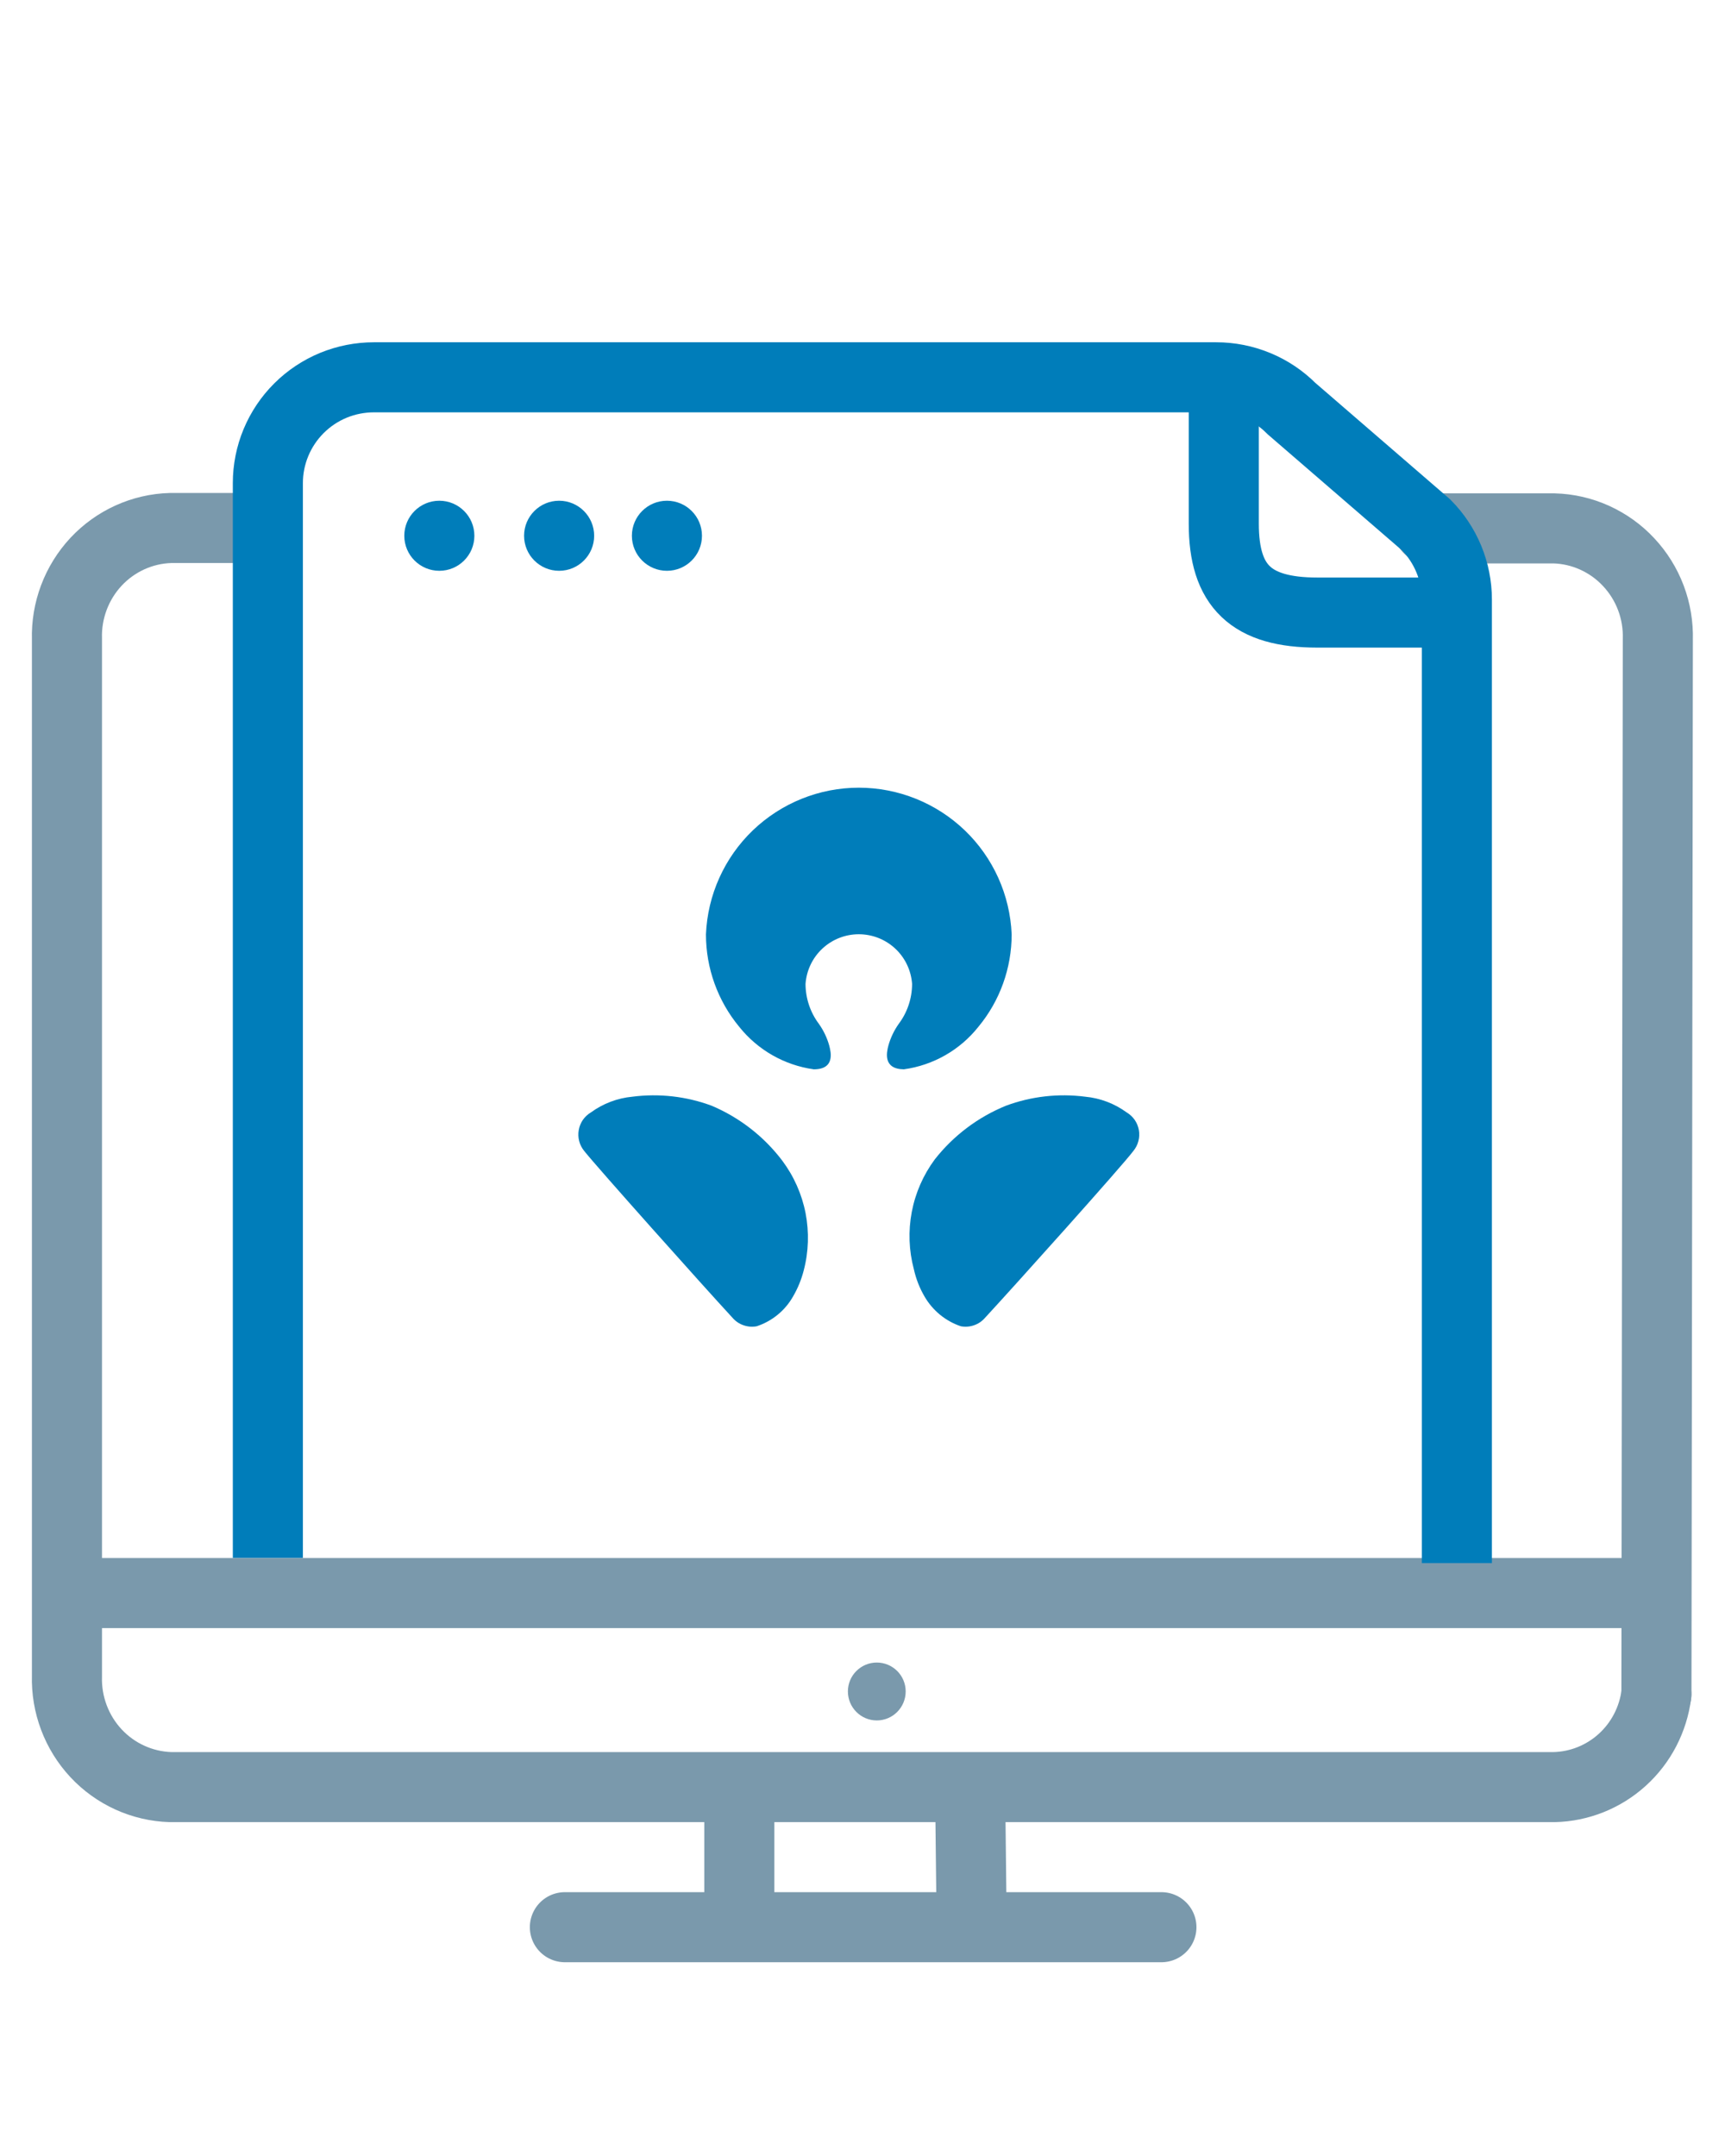 <svg width="32" height="40" viewBox="0 0 32 40" fill="none" xmlns="http://www.w3.org/2000/svg">
<rect width="32" height="40" fill="white"/>
<path d="M30.727 31.431C30.667 31.901 30.443 32.334 30.094 32.65C29.746 32.966 29.296 33.146 28.828 33.156H3.163C2.639 33.14 2.141 32.914 1.781 32.528C1.421 32.141 1.227 31.626 1.242 31.096V11.855C1.227 11.325 1.421 10.81 1.781 10.423C2.141 10.037 2.639 9.811 3.163 9.796H4.5" stroke="#7A99AC" stroke-width="1.3" stroke-miterlimit="10" stroke-linecap="round"/>
<path d="M26.5 9.803H28.829C29.089 9.81 29.345 9.869 29.583 9.977C29.82 10.085 30.035 10.238 30.213 10.43C30.392 10.621 30.532 10.846 30.625 11.092C30.718 11.338 30.761 11.6 30.754 11.863L30.728 31.431" stroke="#7A99AC" stroke-width="1.3" stroke-miterlimit="10" stroke-linecap="round"/>
<path d="M10.479 35.755H21.545" stroke="#7A99AC" stroke-width="1.3" stroke-miterlimit="10" stroke-linecap="round"/>
<path d="M18 33.5L18.024 35.642" stroke="#7A99AC" stroke-width="1.3" stroke-miterlimit="10"/>
<path d="M1.242 29.556H30.556" stroke="#7A99AC" stroke-width="1.3" stroke-miterlimit="10"/>
<path d="M13.715 33.225V35.672" stroke="#7A99AC" stroke-width="1.3" stroke-miterlimit="10"/>
<path d="M16.265 31.919C16.561 31.919 16.801 31.678 16.801 31.381C16.801 31.085 16.561 30.845 16.265 30.845C15.969 30.845 15.729 31.085 15.729 31.381C15.729 31.678 15.969 31.919 16.265 31.919Z" fill="#7A99AC"/>
<path d="M8.15 10.59C8.509 10.59 8.8 10.299 8.8 9.94C8.8 9.581 8.509 9.29 8.15 9.29C7.791 9.29 7.5 9.581 7.5 9.94C7.5 10.299 7.791 10.59 8.15 10.59Z" fill="#007DBA"/>
<path d="M10.372 10.59C10.731 10.59 11.022 10.299 11.022 9.94C11.022 9.581 10.731 9.29 10.372 9.29C10.013 9.29 9.722 9.581 9.722 9.94C9.722 10.299 10.013 10.59 10.372 10.59Z" fill="#007DBA"/>
<path d="M12.372 10.59C12.731 10.59 13.022 10.299 13.022 9.94C13.022 9.581 12.731 9.29 12.372 9.29C12.013 9.29 11.722 9.581 11.722 9.94C11.722 10.299 12.013 10.59 12.372 10.59Z" fill="#007DBA"/>
<path d="M4.969 28.903V8.963C4.969 8.705 5.02 8.449 5.119 8.211C5.218 7.973 5.363 7.756 5.546 7.574C5.729 7.391 5.946 7.247 6.185 7.148C6.424 7.05 6.68 7 6.939 7H22.56C22.82 7 23.078 7.051 23.318 7.151C23.558 7.25 23.776 7.397 23.959 7.581L26.455 9.738C26.82 10.106 27.026 10.604 27.026 11.123V29" stroke="#007DBA" stroke-width="1.3" stroke-miterlimit="10"/>
<path d="M26.884 11.365H24.437C23.209 11.365 22.702 10.878 22.702 9.716V7.245" stroke="#007DBA" stroke-width="1.3" stroke-miterlimit="10"/>
<path d="M13.201 20.514C12.732 20.34 12.228 20.283 11.731 20.347C11.453 20.373 11.187 20.474 10.961 20.639C10.902 20.674 10.851 20.722 10.812 20.778C10.774 20.835 10.747 20.899 10.736 20.967C10.724 21.035 10.727 21.104 10.744 21.17C10.761 21.237 10.793 21.299 10.836 21.352C11.057 21.634 13.057 23.874 13.588 24.448C13.643 24.512 13.713 24.56 13.792 24.587C13.871 24.615 13.956 24.622 14.038 24.606C14.324 24.511 14.565 24.314 14.713 24.051C14.8 23.901 14.866 23.74 14.909 23.573C15.001 23.225 15.012 22.861 14.944 22.508C14.875 22.155 14.727 21.822 14.512 21.534C14.172 21.085 13.72 20.734 13.201 20.514Z" fill="#007DBA"/>
<path d="M18.15 19.05C18.549 18.568 18.767 17.962 18.767 17.336C18.737 16.604 18.425 15.912 17.897 15.405C17.368 14.898 16.664 14.614 15.931 14.614C15.199 14.614 14.495 14.898 13.966 15.405C13.438 15.912 13.126 16.604 13.096 17.336C13.096 17.962 13.314 18.568 13.713 19.05C14.056 19.48 14.551 19.763 15.096 19.839C15.489 19.839 15.417 19.528 15.383 19.399C15.343 19.255 15.278 19.119 15.192 18.997C15.031 18.783 14.944 18.523 14.943 18.255C14.961 18.005 15.072 17.77 15.256 17.599C15.439 17.428 15.681 17.333 15.931 17.333C16.182 17.333 16.424 17.428 16.607 17.599C16.791 17.77 16.902 18.005 16.92 18.255C16.919 18.523 16.832 18.783 16.671 18.997C16.585 19.119 16.52 19.255 16.48 19.399C16.446 19.528 16.379 19.834 16.767 19.839C17.312 19.764 17.808 19.481 18.15 19.05Z" fill="#007DBA"/>
<path d="M20.901 20.639C20.676 20.474 20.409 20.373 20.131 20.347C19.635 20.283 19.131 20.34 18.662 20.514C18.142 20.726 17.687 21.069 17.341 21.51C17.127 21.799 16.981 22.132 16.914 22.485C16.847 22.838 16.86 23.201 16.953 23.549C16.992 23.725 17.058 23.895 17.149 24.051C17.299 24.312 17.539 24.51 17.824 24.606C17.906 24.622 17.991 24.615 18.07 24.587C18.149 24.56 18.219 24.512 18.274 24.448C18.805 23.874 20.811 21.639 21.026 21.352C21.069 21.299 21.101 21.237 21.118 21.17C21.136 21.104 21.139 21.035 21.127 20.967C21.115 20.899 21.089 20.835 21.05 20.778C21.011 20.722 20.96 20.674 20.901 20.639Z" fill="#007DBA"/>
</svg>
